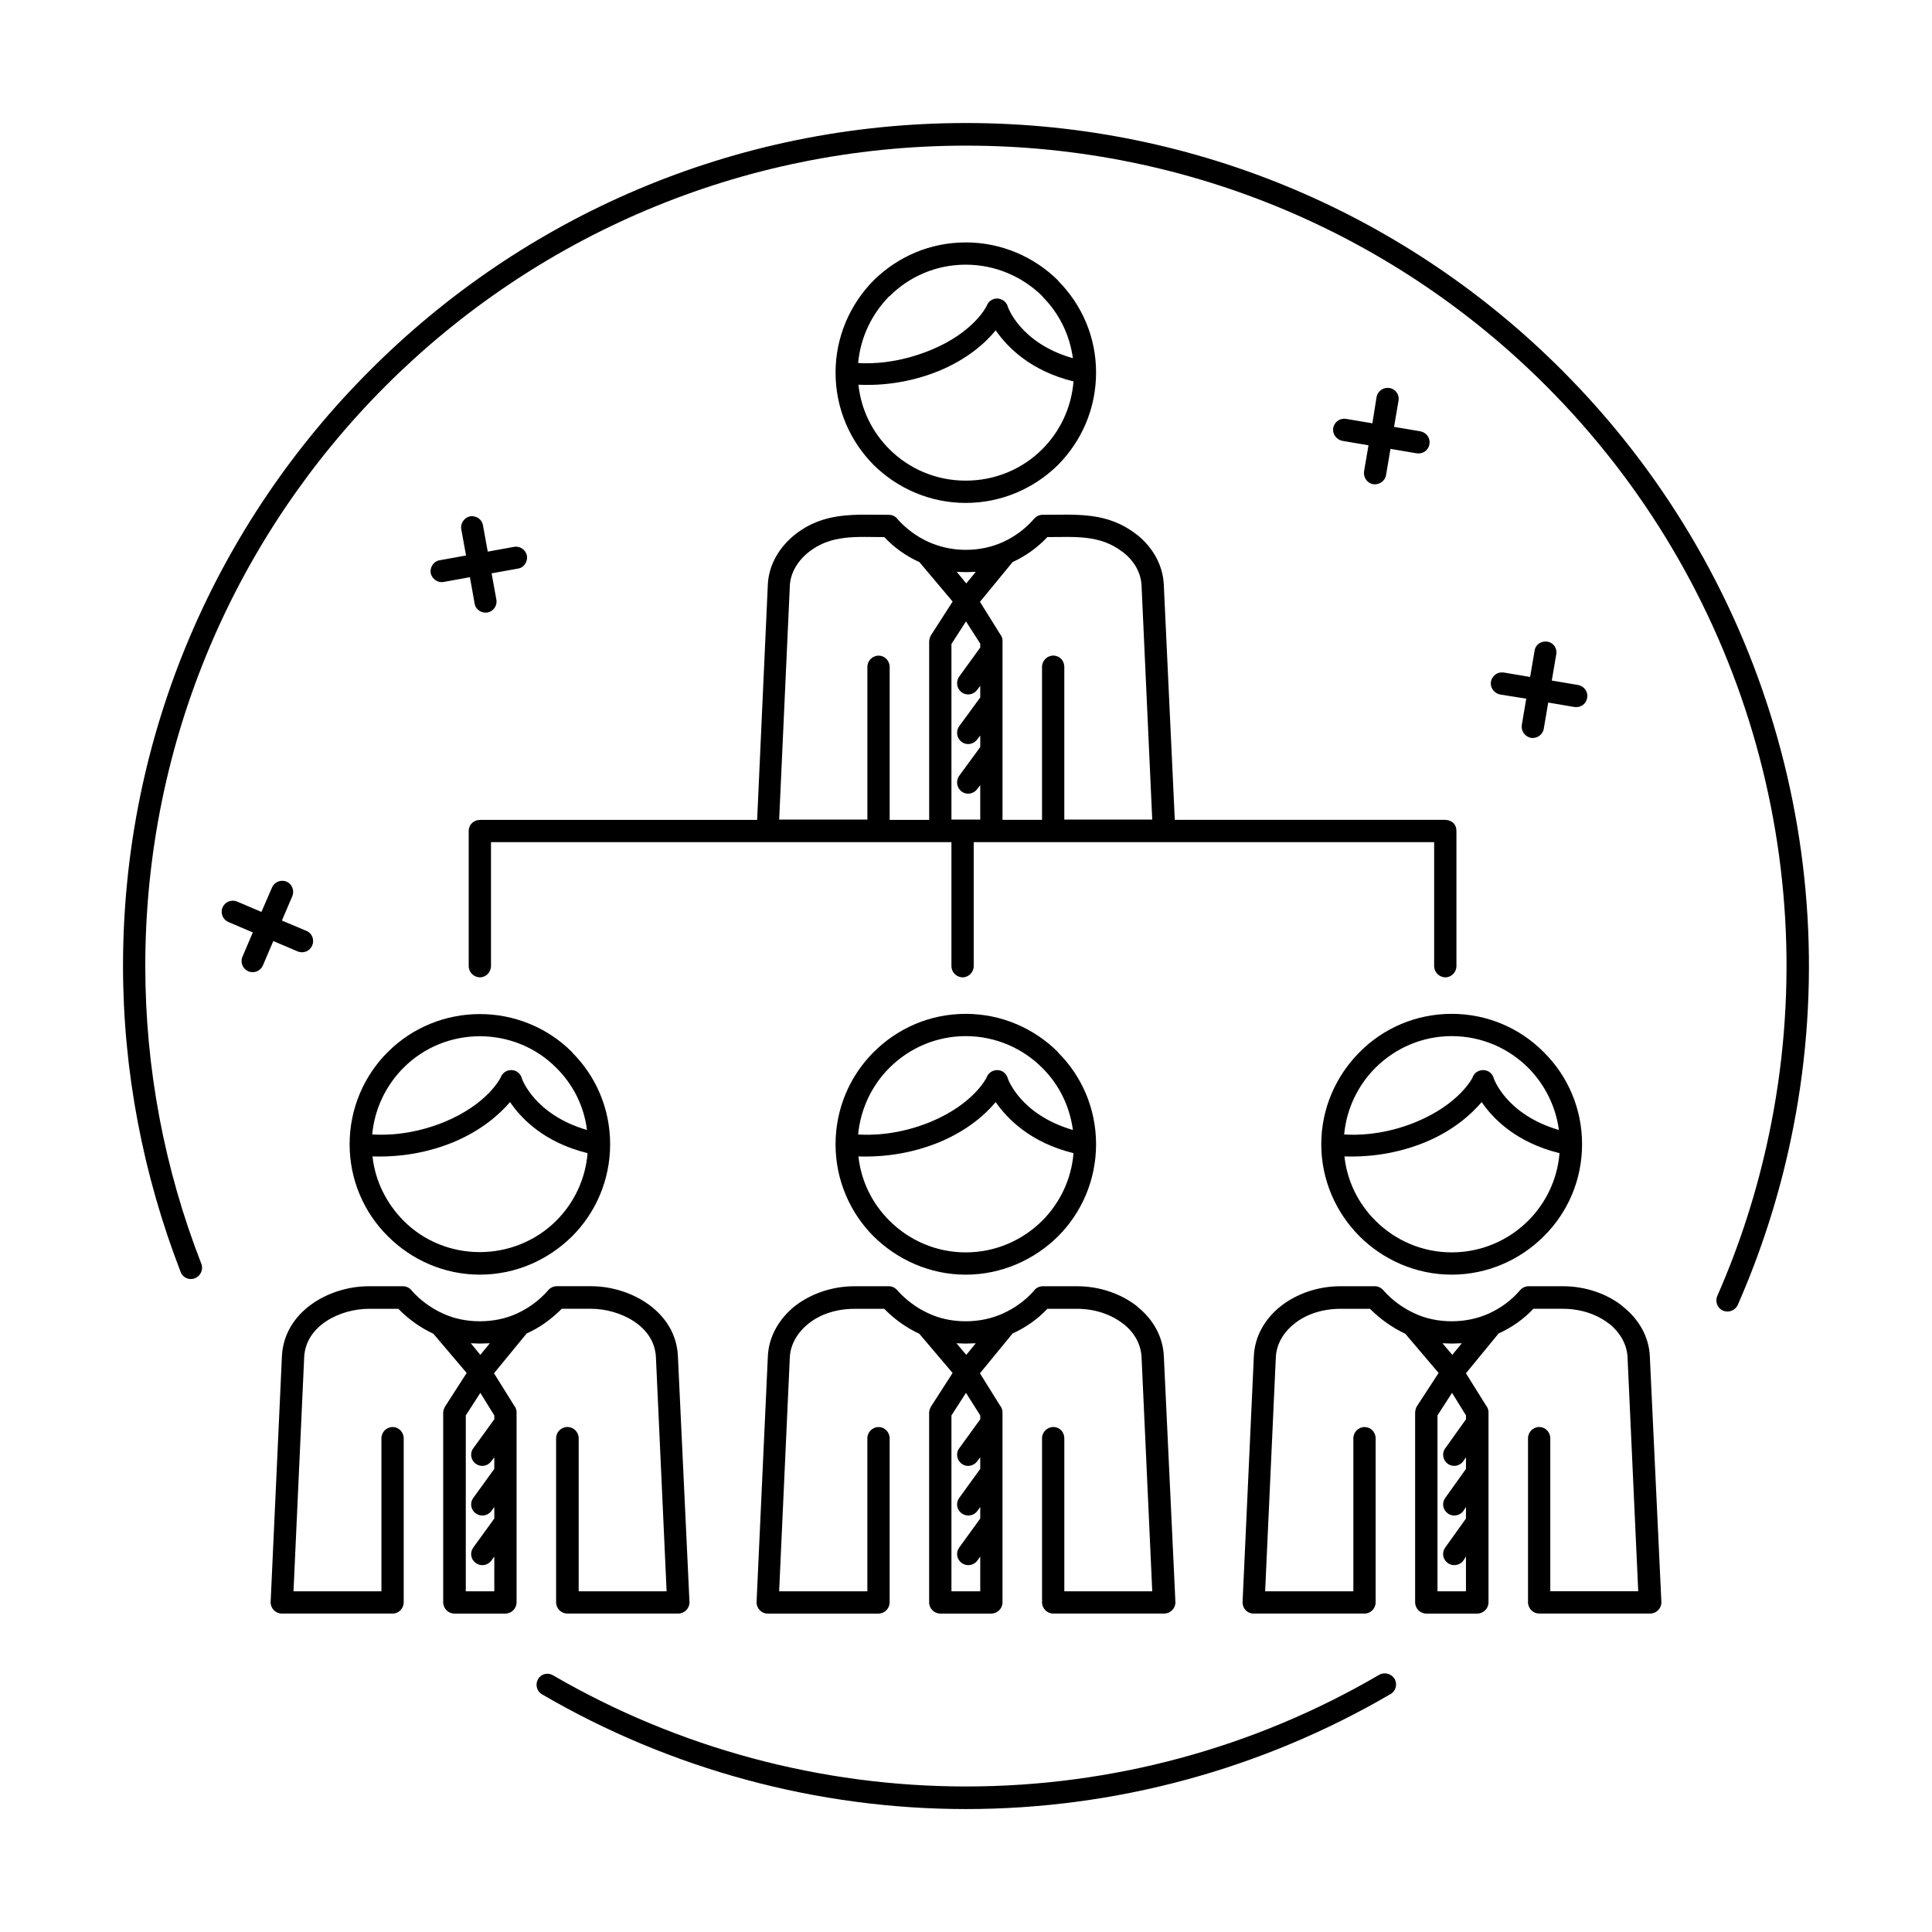 <?xml version="1.0" encoding="UTF-8"?>
<!-- Uploaded to: ICON Repo, www.svgrepo.com, Generator: ICON Repo Mixer Tools -->
<svg fill="#000000" width="800px" height="800px" version="1.1" viewBox="144 144 512 512" xmlns="http://www.w3.org/2000/svg">
 <path d="m421.57 286.33c-2.598 2.754-5.746 5.039-9.211 6.613l-8.66 10.547 5.352 8.582c0.395 0.473 0.629 1.102 0.629 1.73v47.469h10.469v-40.539c0-1.652 1.34-2.992 2.992-2.992 1.652 0 2.914 1.34 2.914 2.992v40.461h23.301l-2.832-62.031c-0.156-3.305-1.891-6.453-4.801-8.738l-0.234-0.156c-5.984-4.644-12.754-3.938-19.918-3.938zm-205.46 92.812c0.629-1.418 2.363-2.125 3.856-1.496 1.418 0.629 2.125 2.363 1.496 3.856l-2.754 6.453 6.535 2.754c1.496 0.629 2.125 2.363 1.496 3.856-0.629 1.496-2.363 2.203-3.856 1.574l-6.453-2.754-2.754 6.453c-0.629 1.496-2.363 2.203-3.856 1.574-1.496-0.629-2.203-2.363-1.574-3.856l2.754-6.453-6.453-2.754c-1.496-0.629-2.203-2.363-1.574-3.856 0.629-1.496 2.363-2.203 3.856-1.574l6.453 2.754 2.832-6.535zm334.56-62.66c0.234-1.652 1.73-2.676 3.387-2.441 1.574 0.234 2.676 1.73 2.363 3.387l-1.18 6.926 7.008 1.18c1.574 0.316 2.676 1.812 2.363 3.387-0.234 1.652-1.73 2.676-3.387 2.441l-6.926-1.18-1.18 6.926c-0.234 1.574-1.812 2.676-3.387 2.441-1.574-0.316-2.676-1.812-2.441-3.387l1.18-7.008-6.926-1.102c-1.574-0.316-2.676-1.812-2.441-3.387 0.316-1.652 1.812-2.676 3.387-2.441l7.008 1.18 1.18-6.926zm-41.879-67.227c0.316-1.652 1.812-2.676 3.387-2.441 1.652 0.234 2.754 1.812 2.441 3.387l-1.18 6.926 7.008 1.18c1.574 0.316 2.676 1.812 2.363 3.387-0.234 1.652-1.73 2.676-3.387 2.441l-6.926-1.18-1.18 6.926c-0.234 1.574-1.812 2.676-3.387 2.441-1.574-0.234-2.676-1.812-2.441-3.387l1.18-6.926-6.926-1.18c-1.574-0.316-2.676-1.812-2.441-3.387 0.316-1.652 1.812-2.676 3.387-2.441l7.008 1.18 1.102-6.926zm-242.54 35.031c-0.316-1.574 0.789-3.148 2.363-3.465 1.574-0.234 3.148 0.789 3.387 2.441l1.258 6.926 6.926-1.258c1.652-0.316 3.148 0.789 3.465 2.363 0.234 1.574-0.789 3.148-2.363 3.387l-7.008 1.258 1.258 6.926c0.316 1.652-0.789 3.148-2.363 3.465-1.574 0.234-3.148-0.789-3.387-2.363l-1.258-7.008-6.926 1.258c-1.574 0.316-3.148-0.789-3.465-2.363-0.234-1.574 0.789-3.148 2.441-3.387l6.926-1.258-1.258-6.926zm243.25 303.55c1.418-0.789 3.227-0.316 4.094 1.102 0.789 1.418 0.316 3.227-1.102 4.016-34.086 19.918-72.973 30.465-112.49 30.465-39.438 0-78.328-10.547-112.33-30.387-1.418-0.789-1.891-2.598-1.102-4.016 0.789-1.418 2.598-1.891 4.016-1.023 33.219 19.285 71.004 29.441 109.42 29.441 38.496 0 76.281-10.156 109.5-29.598zm-312.12-108.87c0.551 1.496-0.234 3.227-1.73 3.777-1.496 0.629-3.227-0.156-3.777-1.652-9.996-25.82-15.273-53.371-15.273-81.082 0-61.637 25.031-117.53 65.496-157.91 40.383-40.461 96.195-65.496 157.91-65.496 61.637 0 117.53 25.031 157.91 65.496 53.449 53.449 76.203 130.05 60.691 203.81-3.148 15.035-7.871 29.758-14.09 43.926-0.707 1.496-2.441 2.125-3.938 1.496-1.418-0.629-2.125-2.363-1.496-3.856 6.062-13.777 10.629-28.102 13.699-42.746 15.113-71.793-7.008-146.42-59.039-198.45-39.281-39.359-93.676-63.684-153.74-63.684-60.062 0-114.46 24.324-153.82 63.684-39.281 39.281-63.684 93.676-63.684 153.74 0 27 5.039 53.766 14.879 78.957zm332.59-114.46v35.504c0 1.652-1.34 2.992-2.914 2.992-1.652 0-2.992-1.34-2.992-2.992v-32.828h-122.02v32.828c0 1.652-1.34 2.992-2.914 2.992-1.652 0-2.992-1.34-2.992-2.992v-32.828h-122.02v32.828c0 1.652-1.34 2.992-2.914 2.992-1.652 0-2.992-1.34-2.992-2.992v-35.816c0-1.652 1.34-2.914 2.992-2.914h73.445l2.832-62.348c0.234-5.195 2.992-9.918 7.242-13.305 7.793-6.062 15.742-5.195 24.875-5.195 0.945 0 1.812 0.473 2.363 1.258 2.203 2.441 4.961 4.488 8.031 5.902 2.992 1.34 6.375 2.125 9.918 2.125s6.848-0.707 9.84-2.047l0.156-0.078c3.07-1.418 5.824-3.465 8.031-5.984 0.551-0.707 1.418-1.18 2.363-1.18 9.055 0 17.082-0.867 24.875 5.195l0.234 0.156c4.172 3.387 6.769 8.031 7.008 13.145l2.914 62.348h71.559c1.574 0 3.07 0.945 3.07 2.914zm-139.73-3.227v-47.469c0.078-0.551 0.234-1.102 0.551-1.574l5.668-8.816-8.816-10.469c-3.543-1.574-6.691-3.856-9.289-6.613-7.086 0-14.012-0.789-19.996 3.938-2.914 2.281-4.879 5.512-5.039 8.895l-2.832 62.031h23.379v-40.461c0-1.652 1.34-2.992 2.992-2.992 1.574 0 2.914 1.34 2.914 2.992v40.539zm160.12 129.57c-2.598 2.754-5.746 4.961-9.211 6.535l-8.66 10.547 5.352 8.582c0.395 0.473 0.629 1.102 0.629 1.73v50.383c0 1.652-1.34 2.992-2.992 2.992h-13.461c-1.652 0-2.992-1.34-2.992-2.992v-50.383c0.078-0.551 0.156-1.102 0.473-1.574l5.746-8.816-8.816-10.391c-3.543-1.652-6.691-3.938-9.367-6.613h-7.793c-4.801 0-9.055 1.418-12.121 3.856-2.992 2.281-4.879 5.512-5.039 8.973l-2.832 62.031h23.379v-40.539c0-1.652 1.34-2.992 2.992-2.992 1.574 0 2.914 1.34 2.914 2.992v43.453c0 1.652-1.34 2.992-2.914 2.992h-29.441c-1.652 0-2.914-1.34-2.914-2.992l2.992-65.258c0.234-5.195 2.914-9.918 7.242-13.305 4.094-3.148 9.605-5.195 15.742-5.195h9.133c0.945 0 1.812 0.551 2.363 1.258 2.203 2.441 4.961 4.488 8.031 5.902 2.992 1.418 6.375 2.125 9.918 2.125 3.543 0 6.848-0.707 9.84-2.047l0.156-0.078c3.07-1.418 5.746-3.387 7.949-5.902 0.551-0.707 1.418-1.258 2.441-1.258h9.055c6.141 0 11.73 2.047 15.742 5.195l0.234 0.234c4.172 3.305 6.848 7.949 7.086 13.066l3.07 65.258c0 1.652-1.34 2.992-2.992 2.992h-29.363c-1.652 0-2.992-1.34-2.992-2.992v-43.453c0-1.652 1.34-2.992 2.992-2.992 1.574 0 2.914 1.34 2.914 2.992v40.539h23.301l-2.832-62.031c-0.156-3.387-1.969-6.535-4.801-8.816l-0.234-0.156c-3.07-2.363-7.32-3.856-12.121-3.856h-7.793zm-18.973 9.133-2.676 0.078-2.441-0.078 2.598 3.07zm-31.172-55.34c3.465 0.234 10.629 0.156 19.051-3.305 11.57-4.801 14.957-11.73 14.957-11.73 0.473-1.574 2.203-2.363 3.699-1.891 1.023 0.316 1.73 1.18 1.969 2.125 0 0 3.227 9.523 17.238 13.617-0.867-6.375-3.777-12.043-8.031-16.375l-0.078-0.078c-5.195-5.195-12.359-8.422-20.309-8.422-7.871 0-15.035 3.227-20.23 8.422-4.566 4.566-7.637 10.785-8.266 17.633zm21.332 2.125c-8.738 3.543-16.688 3.856-21.254 3.699 0.707 6.613 3.699 12.516 8.188 17.004 5.195 5.195 12.359 8.422 20.23 8.422 7.949 0 15.113-3.227 20.309-8.422 4.644-4.644 7.715-10.941 8.266-17.871-11.492-2.832-17.633-9.133-20.625-13.539-2.754 3.227-7.477 7.559-15.113 10.707zm7.164-34.086c9.523 0 18.184 3.856 24.402 10.156l0.156 0.156c6.219 6.219 9.996 14.801 9.996 24.246 0 9.523-3.856 18.184-10.156 24.402-6.219 6.219-14.879 10.156-24.402 10.156-9.445 0-18.184-3.938-24.402-10.156s-10.156-14.879-10.156-24.402c0-9.523 3.938-18.184 10.156-24.402 6.219-6.297 14.879-10.156 24.402-10.156zm-3.777 153.03h7.559v-9.211l-0.707 1.102c-0.945 1.258-2.832 1.574-4.094 0.629-1.34-0.945-1.652-2.754-0.707-4.094l5.512-7.715v-3.07l-0.707 1.102c-0.945 1.258-2.832 1.574-4.094 0.629-1.34-0.945-1.652-2.754-0.707-4.094l5.512-7.715v-3.07l-0.707 1.023c-0.945 1.34-2.832 1.652-4.094 0.707-1.34-0.945-1.652-2.832-0.707-4.094l5.512-7.715v-1.023l-3.699-5.984-3.856 5.984v46.602zm-232.07-74.863c-2.676 2.676-5.746 4.961-9.289 6.535l-8.66 10.547 5.352 8.582c0.395 0.473 0.629 1.102 0.629 1.73v50.383c0 1.652-1.34 2.992-2.992 2.992h-13.461c-1.652 0-2.992-1.34-2.992-2.992v-50.383c0.078-0.551 0.234-1.102 0.551-1.574l5.668-8.816-8.816-10.391c-3.543-1.652-6.691-3.938-9.289-6.613h-7.793c-7.559 0-16.766 4.41-17.16 12.832l-2.832 62.031h23.301v-40.539c0-1.652 1.34-2.992 2.992-2.992 1.574 0 2.914 1.34 2.914 2.992v43.453c0 1.652-1.34 2.992-2.914 2.992h-29.363c-1.652 0-2.992-1.34-2.992-2.992l2.992-65.18c0.551-11.73 12.281-18.578 23.066-18.578h9.055c0.945 0 1.891 0.551 2.363 1.258 2.203 2.441 4.961 4.488 8.031 5.902 2.992 1.418 6.375 2.125 9.918 2.125s6.926-0.707 9.84-2.047l0.156-0.078c3.07-1.418 5.824-3.465 8.031-5.984 0.551-0.707 1.418-1.18 2.363-1.18h9.133c10.547 0 22.434 6.769 22.984 18.5l3.07 65.258c0 1.652-1.34 2.992-2.992 2.992h-29.363c-1.652 0-2.992-1.34-2.992-2.992v-43.453c0-1.652 1.34-2.992 2.992-2.992 1.652 0 2.992 1.34 2.992 2.992v40.539h23.301l-2.832-62.031c-0.395-8.5-9.84-12.832-17.16-12.832h-7.793zm-19.051 9.133-2.676 0.078-2.363-0.078 2.519 3.07zm-31.172-55.34c3.465 0.234 10.629 0.156 19.129-3.305 11.57-4.801 14.879-11.73 14.879-11.73 0.551-1.574 2.203-2.363 3.699-1.891 1.023 0.316 1.73 1.18 1.969 2.125 0 0 3.227 9.523 17.238 13.617-0.789-6.375-3.699-12.043-8.031-16.375l-0.078-0.078c-11.098-11.18-29.441-11.18-40.539 0-4.566 4.566-7.637 10.785-8.266 17.633zm21.332 2.125c-8.738 3.543-16.688 3.856-21.254 3.699 0.707 6.613 3.777 12.516 8.188 17.004 11.098 11.18 29.441 11.098 40.539 0 4.644-4.644 7.715-10.941 8.266-17.871-11.492-2.832-17.555-9.133-20.547-13.539-2.754 3.227-7.559 7.559-15.191 10.707zm31.645-23.93 0.078 0.156c6.219 6.219 9.996 14.801 9.996 24.246 0 9.523-3.856 18.184-10.078 24.402-6.297 6.219-14.879 10.156-24.48 10.156-9.445 0-18.105-3.938-24.324-10.156-6.297-6.219-10.156-14.879-10.156-24.402 0-9.523 3.856-18.184 10.078-24.402 13.461-13.461 35.426-13.461 48.887 0zm-28.184 142.88h7.559v-9.211l-0.789 1.102c-0.945 1.258-2.754 1.574-4.094 0.629-1.34-0.945-1.652-2.754-0.707-4.094l5.59-7.715v-3.07l-0.789 1.102c-0.945 1.258-2.754 1.574-4.094 0.629-1.34-0.945-1.652-2.754-0.707-4.094l5.59-7.715v-3.07l-0.789 1.023c-0.945 1.34-2.754 1.652-4.094 0.707-1.34-0.945-1.652-2.832-0.707-4.094l5.59-7.715v-1.023l-3.699-5.984-3.856 5.984v46.602zm154.13-74.863c-2.598 2.754-5.746 4.961-9.211 6.535l-8.66 10.547 5.352 8.582c0.395 0.473 0.629 1.102 0.629 1.73v50.383c0 1.652-1.34 2.992-2.992 2.992h-13.461c-1.652 0-2.992-1.34-2.992-2.992v-50.383c0.078-0.551 0.234-1.102 0.551-1.574l5.668-8.816-8.816-10.391c-3.543-1.652-6.691-3.938-9.289-6.613h-7.871c-4.801 0-9.055 1.418-12.121 3.856-2.914 2.281-4.879 5.512-5.039 8.973l-2.832 62.031h23.379v-40.539c0-1.652 1.34-2.992 2.992-2.992 1.574 0 2.914 1.34 2.914 2.992v43.453c0 1.652-1.34 2.992-2.914 2.992h-29.441c-1.574 0-2.914-1.34-2.914-2.992l2.992-65.18c0.234-5.273 2.992-9.996 7.242-13.383 4.094-3.148 9.684-5.195 15.742-5.195h9.133c0.945 0 1.812 0.551 2.363 1.258 2.203 2.441 4.961 4.488 8.031 5.902 2.992 1.418 6.375 2.125 9.918 2.125s6.848-0.707 9.84-2.047l0.156-0.078c3.07-1.418 5.824-3.387 8.031-5.902 0.473-0.707 1.418-1.258 2.363-1.258h9.055c6.219 0 11.73 2.047 15.824 5.195l0.234 0.234c4.172 3.305 6.769 7.949 7.008 13.066l3.07 65.258c0 1.652-1.34 2.992-2.992 2.992h-29.363c-1.652 0-2.992-1.34-2.992-2.992v-43.453c0-1.652 1.34-2.992 2.992-2.992 1.652 0 2.914 1.34 2.914 2.992v40.539h23.301l-2.832-62.031c-0.156-3.387-1.891-6.535-4.801-8.816l-0.234-0.156c-3.07-2.363-7.32-3.856-12.121-3.856h-7.793zm-18.973 9.133-2.676 0.078-2.441-0.078 2.598 3.07zm-31.172-55.34c3.465 0.234 10.629 0.156 19.129-3.305 11.57-4.801 14.879-11.73 14.879-11.73 0.551-1.574 2.203-2.363 3.699-1.891 1.023 0.316 1.73 1.18 1.969 2.125 0 0 3.227 9.523 17.238 13.617-0.867-6.375-3.699-12.043-8.031-16.375l-0.078-0.078c-5.195-5.195-12.359-8.422-20.309-8.422-7.871 0-15.035 3.227-20.23 8.422-4.566 4.566-7.637 10.785-8.266 17.633zm21.332 2.125c-8.738 3.543-16.688 3.856-21.254 3.699 0.707 6.613 3.699 12.516 8.188 17.004 5.195 5.195 12.359 8.422 20.23 8.422 7.949 0 15.113-3.227 20.309-8.422 4.644-4.644 7.715-10.941 8.266-17.871-11.492-2.832-17.555-9.133-20.625-13.539-2.676 3.227-7.477 7.559-15.113 10.707zm7.164-34.086c9.523 0 18.184 3.856 24.48 10.156l0.078 0.156c6.219 6.219 9.996 14.801 9.996 24.246 0 9.523-3.856 18.184-10.078 24.402-6.297 6.219-14.957 10.156-24.48 10.156-9.445 0-18.105-3.938-24.402-10.156-6.219-6.219-10.078-14.879-10.078-24.402 0-9.523 3.856-18.184 10.078-24.402 6.297-6.297 14.879-10.156 24.402-10.156zm-3.777 153.03h7.637v-9.211l-0.789 1.102c-0.945 1.258-2.754 1.574-4.094 0.629-1.34-0.945-1.652-2.754-0.707-4.094l5.59-7.715v-3.07l-0.789 1.102c-0.945 1.258-2.754 1.574-4.094 0.629-1.34-0.945-1.652-2.754-0.707-4.094l5.59-7.715v-3.07l-0.789 1.023c-0.945 1.34-2.832 1.652-4.094 0.707-1.34-0.945-1.652-2.832-0.707-4.094l5.59-7.715v-1.023l-3.777-5.984-3.856 5.984v46.602zm6.453-270.17-2.676 0.078-2.363-0.078 2.519 3.07zm-31.172-55.34c3.465 0.234 10.629 0.078 19.129-3.387 11.57-4.723 14.879-11.652 14.879-11.652 0.551-1.574 2.203-2.441 3.699-1.891 1.023 0.316 1.73 1.102 1.969 2.047 0 0 3.227 9.605 17.238 13.617-0.867-6.297-3.699-11.965-8.031-16.297l-0.078-0.156c-5.195-5.117-12.359-8.344-20.309-8.344-7.793 0-14.957 3.148-20.074 8.266l-0.156 0.078c-4.566 4.644-7.637 10.785-8.266 17.711zm21.332 2.125c-8.738 3.543-16.688 3.856-21.254 3.621 0.707 6.691 3.699 12.594 8.188 17.082 5.195 5.195 12.359 8.344 20.23 8.344 7.949 0 15.113-3.148 20.309-8.344 4.644-4.644 7.715-10.941 8.266-17.949-11.492-2.832-17.555-9.133-20.625-13.539-2.676 3.305-7.477 7.637-15.113 10.785zm7.164-34.086c9.523 0 18.184 3.856 24.48 10.078l0.078 0.156c6.219 6.297 9.996 14.801 9.996 24.246 0 9.605-3.856 18.184-10.078 24.48-6.297 6.219-14.957 10.078-24.48 10.078-9.445 0-18.105-3.856-24.402-10.078-6.219-6.297-10.078-14.879-10.078-24.48 0-9.445 3.856-18.105 10.078-24.402l0.156-0.156c6.297-6.141 14.801-9.918 24.246-9.918zm-3.777 152.95h7.637v-9.133l-0.789 1.023c-0.945 1.34-2.832 1.652-4.094 0.707-1.34-0.945-1.652-2.832-0.707-4.172l5.59-7.637v-3.07l-0.789 1.023c-0.945 1.34-2.832 1.652-4.094 0.707-1.34-0.945-1.652-2.832-0.707-4.172l5.59-7.637v-3.07l-0.789 1.023c-0.945 1.34-2.832 1.652-4.094 0.707-1.34-0.945-1.652-2.832-0.707-4.172l5.59-7.715v-1.023l-3.777-5.902-3.856 5.984v46.523z"/>
</svg>